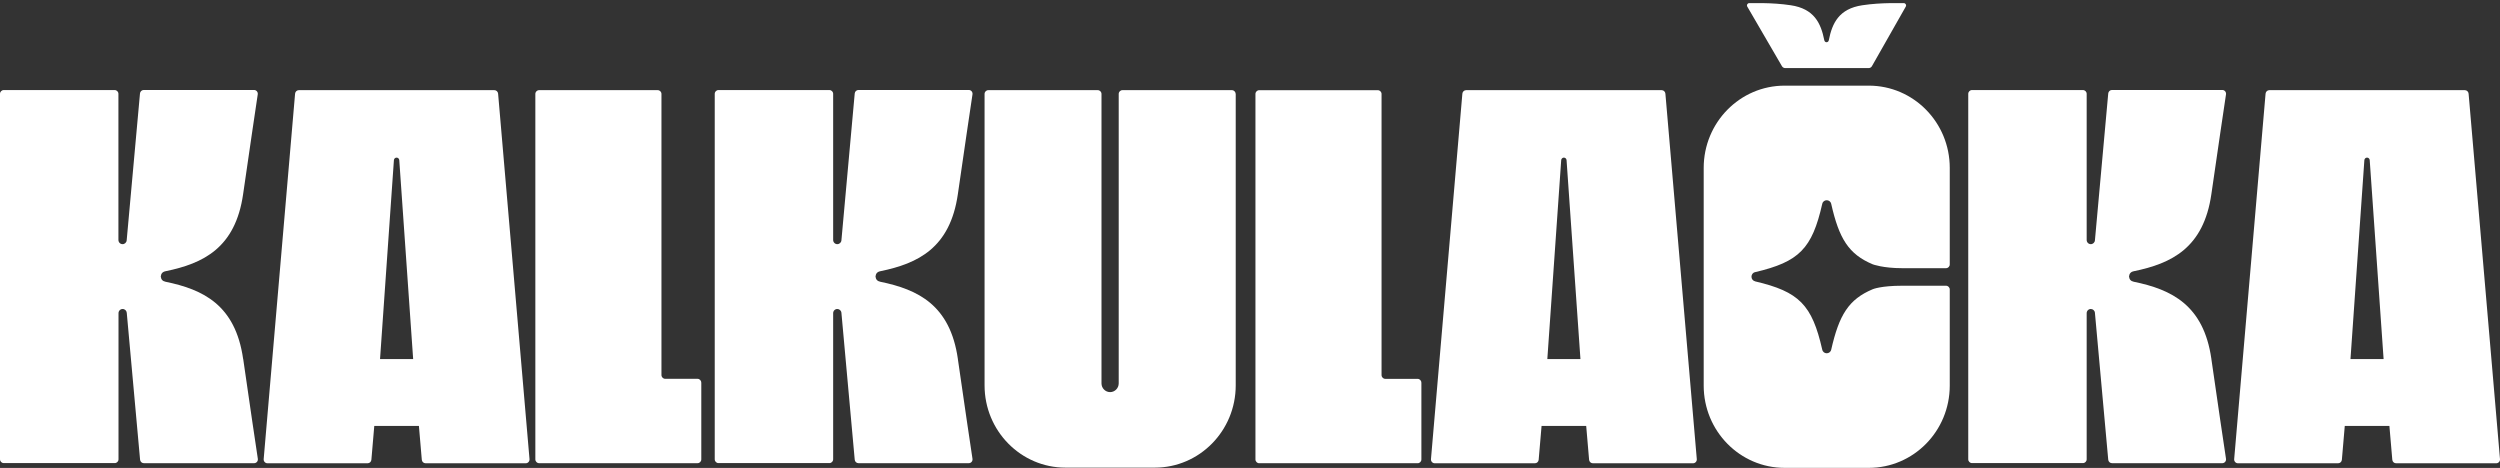 <svg width="374" height="70" viewBox="0 0 374 70" fill="none" xmlns="http://www.w3.org/2000/svg">
    <rect x="0" y="0" width="374" height="70" fill="#333333" stroke="none"/>
    <path d="M36.384 53.711C37.337 60.356 38.27 66.641 38.572 68.638C38.625 68.985 38.362 69.292 38.02 69.292H21.514C21.225 69.292 20.982 69.065 20.955 68.771L18.964 46.799C18.938 46.472 18.669 46.224 18.346 46.224C18.005 46.224 17.729 46.505 17.729 46.852V68.711C17.729 69.025 17.479 69.279 17.17 69.279H0.559C0.25 69.279 0 69.025 0 68.711V14.041C0 13.727 0.25 13.473 0.559 13.473H17.157C17.466 13.473 17.716 13.727 17.716 14.041V35.9C17.716 36.247 17.992 36.527 18.333 36.527C18.655 36.527 18.925 36.28 18.951 35.953L20.942 13.981C20.968 13.687 21.212 13.46 21.501 13.46H38.007C38.349 13.46 38.612 13.767 38.559 14.114C38.263 16.111 37.324 22.396 36.371 29.041C35.215 37.102 30.404 39.419 24.766 40.575C24.306 40.668 24.096 40.935 24.05 41.363C24.096 41.79 24.306 42.057 24.766 42.151C30.398 43.306 35.215 45.623 36.371 53.684L36.384 53.711Z" fill="white"/>
    <path d="M143.296 53.711C144.249 60.356 145.182 66.641 145.484 68.638C145.536 68.985 145.274 69.292 144.932 69.292H128.425C128.136 69.292 127.893 69.065 127.867 68.771L125.876 46.799C125.849 46.472 125.58 46.224 125.258 46.224C124.916 46.224 124.64 46.505 124.64 46.852V68.711C124.64 69.025 124.391 69.279 124.082 69.279H107.483C107.174 69.279 106.925 69.025 106.925 68.711V14.041C106.925 13.727 107.174 13.473 107.483 13.473H124.082C124.391 13.473 124.64 13.727 124.64 14.041V35.9C124.64 36.247 124.916 36.527 125.258 36.527C125.58 36.527 125.849 36.28 125.876 35.953L127.867 13.981C127.893 13.687 128.136 13.46 128.425 13.46H144.932C145.274 13.46 145.536 13.767 145.484 14.114C145.188 16.111 144.249 22.396 143.296 29.041C142.139 37.102 137.329 39.419 131.691 40.575C131.231 40.668 131.021 40.935 130.975 41.363C131.021 41.79 131.231 42.057 131.691 42.151C137.323 43.306 142.139 45.623 143.296 53.684V53.711Z" fill="white"/>
    <path d="M330.821 53.711C331.774 60.356 332.707 66.641 333.01 68.638C333.062 68.985 332.799 69.292 332.458 69.292H315.951C315.662 69.292 315.419 69.065 315.392 68.771L313.401 46.799C313.375 46.472 313.106 46.224 312.784 46.224C312.442 46.224 312.166 46.505 312.166 46.852V68.711C312.166 69.025 311.916 69.279 311.608 69.279H295.009C294.7 69.279 294.45 69.025 294.45 68.711V14.041C294.45 13.727 294.7 13.473 295.009 13.473H311.608C311.916 13.473 312.166 13.727 312.166 14.041V35.9C312.166 36.247 312.442 36.527 312.784 36.527C313.106 36.527 313.375 36.28 313.401 35.953L315.392 13.981C315.419 13.687 315.662 13.46 315.951 13.46H332.458C332.799 13.46 333.062 13.767 333.01 14.114C332.714 16.111 331.774 22.396 330.821 29.041C329.665 37.102 324.855 39.419 319.217 40.575C318.757 40.668 318.547 40.935 318.501 41.363C318.547 41.79 318.757 42.057 319.217 42.151C324.848 43.306 329.665 45.623 330.821 53.684V53.711Z" fill="white"/>
    <path d="M73.951 13.487H44.703C44.414 13.487 44.171 13.714 44.145 14.008L39.446 68.684C39.42 69.018 39.676 69.305 40.005 69.305H55C55.289 69.305 55.532 69.078 55.559 68.784L55.992 63.715H62.669L63.102 68.784C63.128 69.078 63.372 69.305 63.661 69.305H78.656C78.984 69.305 79.241 69.018 79.215 68.684L74.516 14.008C74.49 13.714 74.247 13.487 73.958 13.487H73.951ZM56.853 53.718L58.929 23.958C58.943 23.745 59.12 23.578 59.33 23.578C59.541 23.578 59.718 23.745 59.731 23.958L61.808 53.718H56.853Z" fill="white"/>
    <path d="M248.578 13.487H219.33C219.041 13.487 218.797 13.714 218.771 14.008L214.073 68.684C214.047 69.018 214.303 69.305 214.631 69.305H229.627C229.916 69.305 230.159 69.078 230.185 68.784L230.619 63.715H237.295L237.729 68.784C237.755 69.078 237.998 69.305 238.287 69.305H253.283C253.611 69.305 253.867 69.018 253.841 68.684L249.143 14.008C249.116 13.714 248.873 13.487 248.584 13.487H248.578ZM231.48 53.718L233.556 23.958C233.569 23.745 233.747 23.578 233.957 23.578C234.167 23.578 234.345 23.745 234.358 23.958L236.434 53.718H231.48Z" fill="white"/>
    <path d="M368.737 13.487H339.489C339.2 13.487 338.956 13.714 338.93 14.008L334.232 68.684C334.206 69.018 334.462 69.305 334.79 69.305H349.786C350.075 69.305 350.318 69.078 350.344 68.784L350.778 63.715H357.454L357.888 68.784C357.914 69.078 358.157 69.305 358.446 69.305H373.441C373.77 69.305 374.026 69.018 374 68.684L369.302 14.008C369.275 13.714 369.032 13.487 368.743 13.487H368.737ZM351.632 53.718L353.709 23.958C353.722 23.745 353.899 23.578 354.109 23.578C354.32 23.578 354.497 23.745 354.51 23.958L356.587 53.718H351.632Z" fill="white"/>
    <path d="M104.914 57.244V68.724C104.914 69.038 104.664 69.292 104.355 69.292H80.647C80.338 69.292 80.088 69.038 80.088 68.724V14.054C80.088 13.74 80.338 13.487 80.647 13.487H98.395C98.704 13.487 98.954 13.74 98.954 14.054V56.102C98.954 56.416 99.204 56.67 99.513 56.67H104.349C104.658 56.67 104.907 56.923 104.907 57.237L104.914 57.244Z" fill="white"/>
    <path d="M212.64 57.251V68.731C212.64 69.045 212.391 69.299 212.082 69.299H188.373C188.065 69.299 187.815 69.045 187.815 68.731V14.061C187.815 13.747 188.065 13.493 188.373 13.493H206.122C206.431 13.493 206.68 13.747 206.68 14.061V56.109C206.68 56.423 206.93 56.676 207.239 56.676H212.075C212.384 56.676 212.634 56.93 212.634 57.244L212.64 57.251Z" fill="white"/>
    <path d="M184.864 14.054V57.651C184.864 64.45 179.443 69.96 172.754 69.96H159.401C152.712 69.96 147.291 64.45 147.291 57.651V14.054C147.291 13.74 147.541 13.487 147.85 13.487H164.225C164.533 13.487 164.783 13.74 164.783 14.054V57.351C164.783 58.072 165.361 58.66 166.071 58.66C166.781 58.66 167.359 58.072 167.359 57.351V14.054C167.359 13.74 167.609 13.487 167.918 13.487H184.293C184.602 13.487 184.851 13.74 184.851 14.054H184.864Z" fill="white"/>
    <path d="M262.554 42.09C269.152 43.633 271.09 45.603 272.608 52.309C272.772 53.03 273.784 53.03 273.949 52.309C275.125 47.133 276.544 44.782 280.165 43.266C280.165 43.266 281.367 42.745 284.561 42.745H291.125C291.434 42.745 291.684 42.999 291.684 43.313V57.685C291.684 64.484 286.263 69.993 279.574 69.993H266.983C260.294 69.993 254.873 64.484 254.873 57.685V25.12C254.873 18.322 260.294 12.812 266.983 12.812H279.574C286.263 12.812 291.684 18.322 291.684 25.12V39.553C291.684 39.867 291.434 40.12 291.125 40.12H284.561C281.689 40.12 280.171 39.546 280.171 39.546C276.544 38.03 275.118 35.679 273.949 30.497C273.784 29.775 272.772 29.775 272.608 30.497C271.09 37.202 269.152 39.172 262.554 40.715C261.845 40.882 261.845 41.91 262.554 42.077V42.09Z" fill="white"/>
    <path d="M285.106 0.984L280.04 9.9C279.941 10.074 279.757 10.187 279.554 10.187H267.069C266.872 10.187 266.688 10.081 266.582 9.907L261.391 0.984C261.26 0.757 261.418 0.47 261.68 0.47H263.836C264.999 0.49 266.425 0.564 267.89 0.784C271.399 1.305 272.404 3.469 272.91 6C272.95 6.207 273.068 6.301 273.252 6.321C273.436 6.301 273.554 6.207 273.594 6C274.093 3.469 275.105 1.305 278.614 0.784C280.079 0.564 281.505 0.49 282.668 0.47H284.817C285.073 0.47 285.238 0.751 285.106 0.978V0.984Z" fill="white"/>
</svg>
